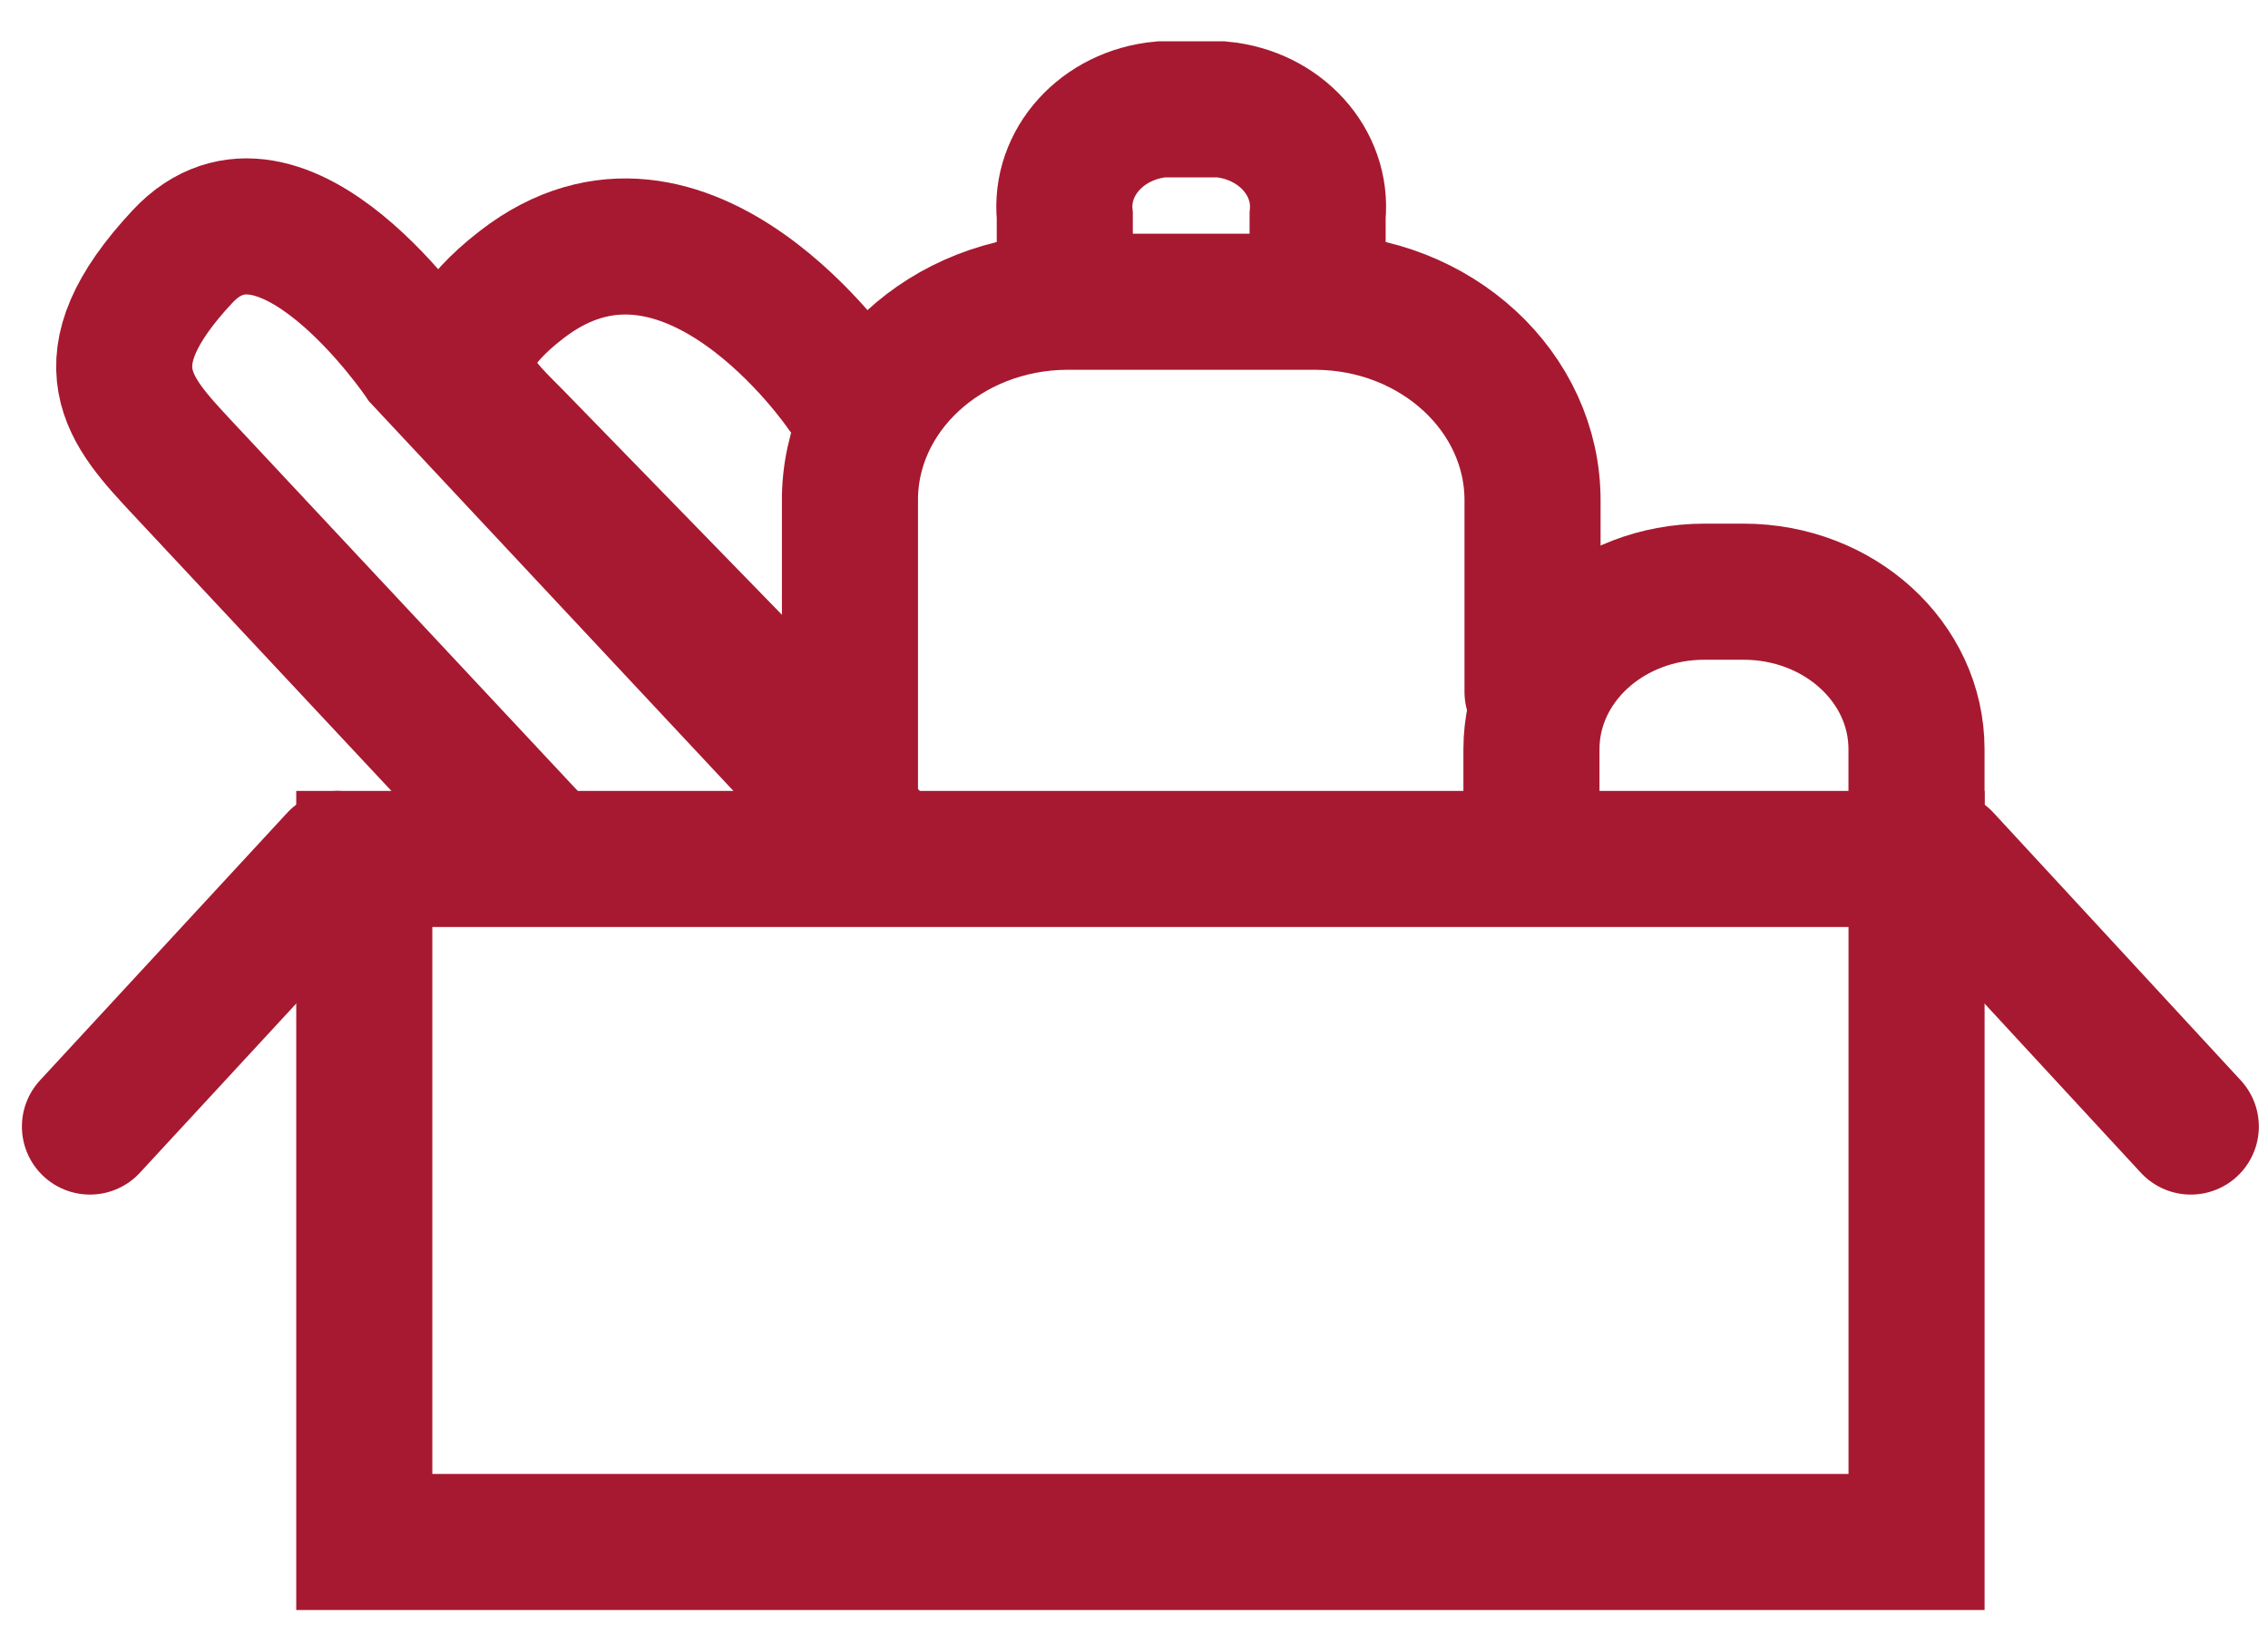 <svg width="50" height="36" viewBox="0 0 50 36" fill="none" xmlns="http://www.w3.org/2000/svg">
<g id="Group 25">
<path id="Vector" d="M18.605 8.592C18.605 8.592 15.124 3.462 11.496 6.278C9.302 7.978 10.581 8.846 11.496 9.806L17.481 15.952" stroke="#A71930" stroke-width="3" stroke-miterlimit="10" stroke-linecap="round"/>
<path id="Vector_2" d="M7.434 18.936L1.983 24.835" stroke="#A71930" stroke-width="3" stroke-miterlimit="10" stroke-linecap="round"/>
<path id="Vector_3" d="M42.848 18.936L48.298 24.835" stroke="#A71930" stroke-width="3" stroke-miterlimit="10" stroke-linecap="round"/>
<path id="Vector_4" d="M42.251 18.732V16.516C42.251 14.597 40.545 13.044 38.437 13.044H37.576C35.467 13.044 33.762 14.597 33.762 16.516V18.732" stroke="#A71930" stroke-width="3" stroke-miterlimit="10" stroke-linecap="round"/>
<path id="Vector_5" d="M18.738 18.732V11.062C18.714 8.649 20.854 6.673 23.505 6.652C23.505 6.652 23.505 6.652 23.513 6.652H29.01C31.661 6.666 33.801 8.641 33.786 11.055C33.786 11.055 33.786 11.055 33.786 11.062V15.253" stroke="#A71930" stroke-width="3" stroke-miterlimit="10" stroke-linecap="round"/>
<path id="Vector_6" d="M29.048 5.77V4.754C29.164 3.575 28.218 2.531 26.924 2.411H25.598C24.303 2.531 23.357 3.575 23.474 4.754V5.777" stroke="#A71930" stroke-width="3" stroke-miterlimit="10" stroke-linecap="round"/>
<path id="Vector_7" d="M19.435 18.732L9.31 7.908C9.31 7.908 6.209 3.314 4.022 5.657C1.836 7.999 2.859 9.065 4.022 10.314L11.651 18.471" stroke="#A71930" stroke-width="3" stroke-miterlimit="10" stroke-linecap="round"/>
<path id="Vector_8" d="M42.252 18.936H8.031V33.994H42.252V18.936Z" stroke="#A71930" stroke-width="3" stroke-miterlimit="10" stroke-linecap="round"/>
</g>
</svg>
